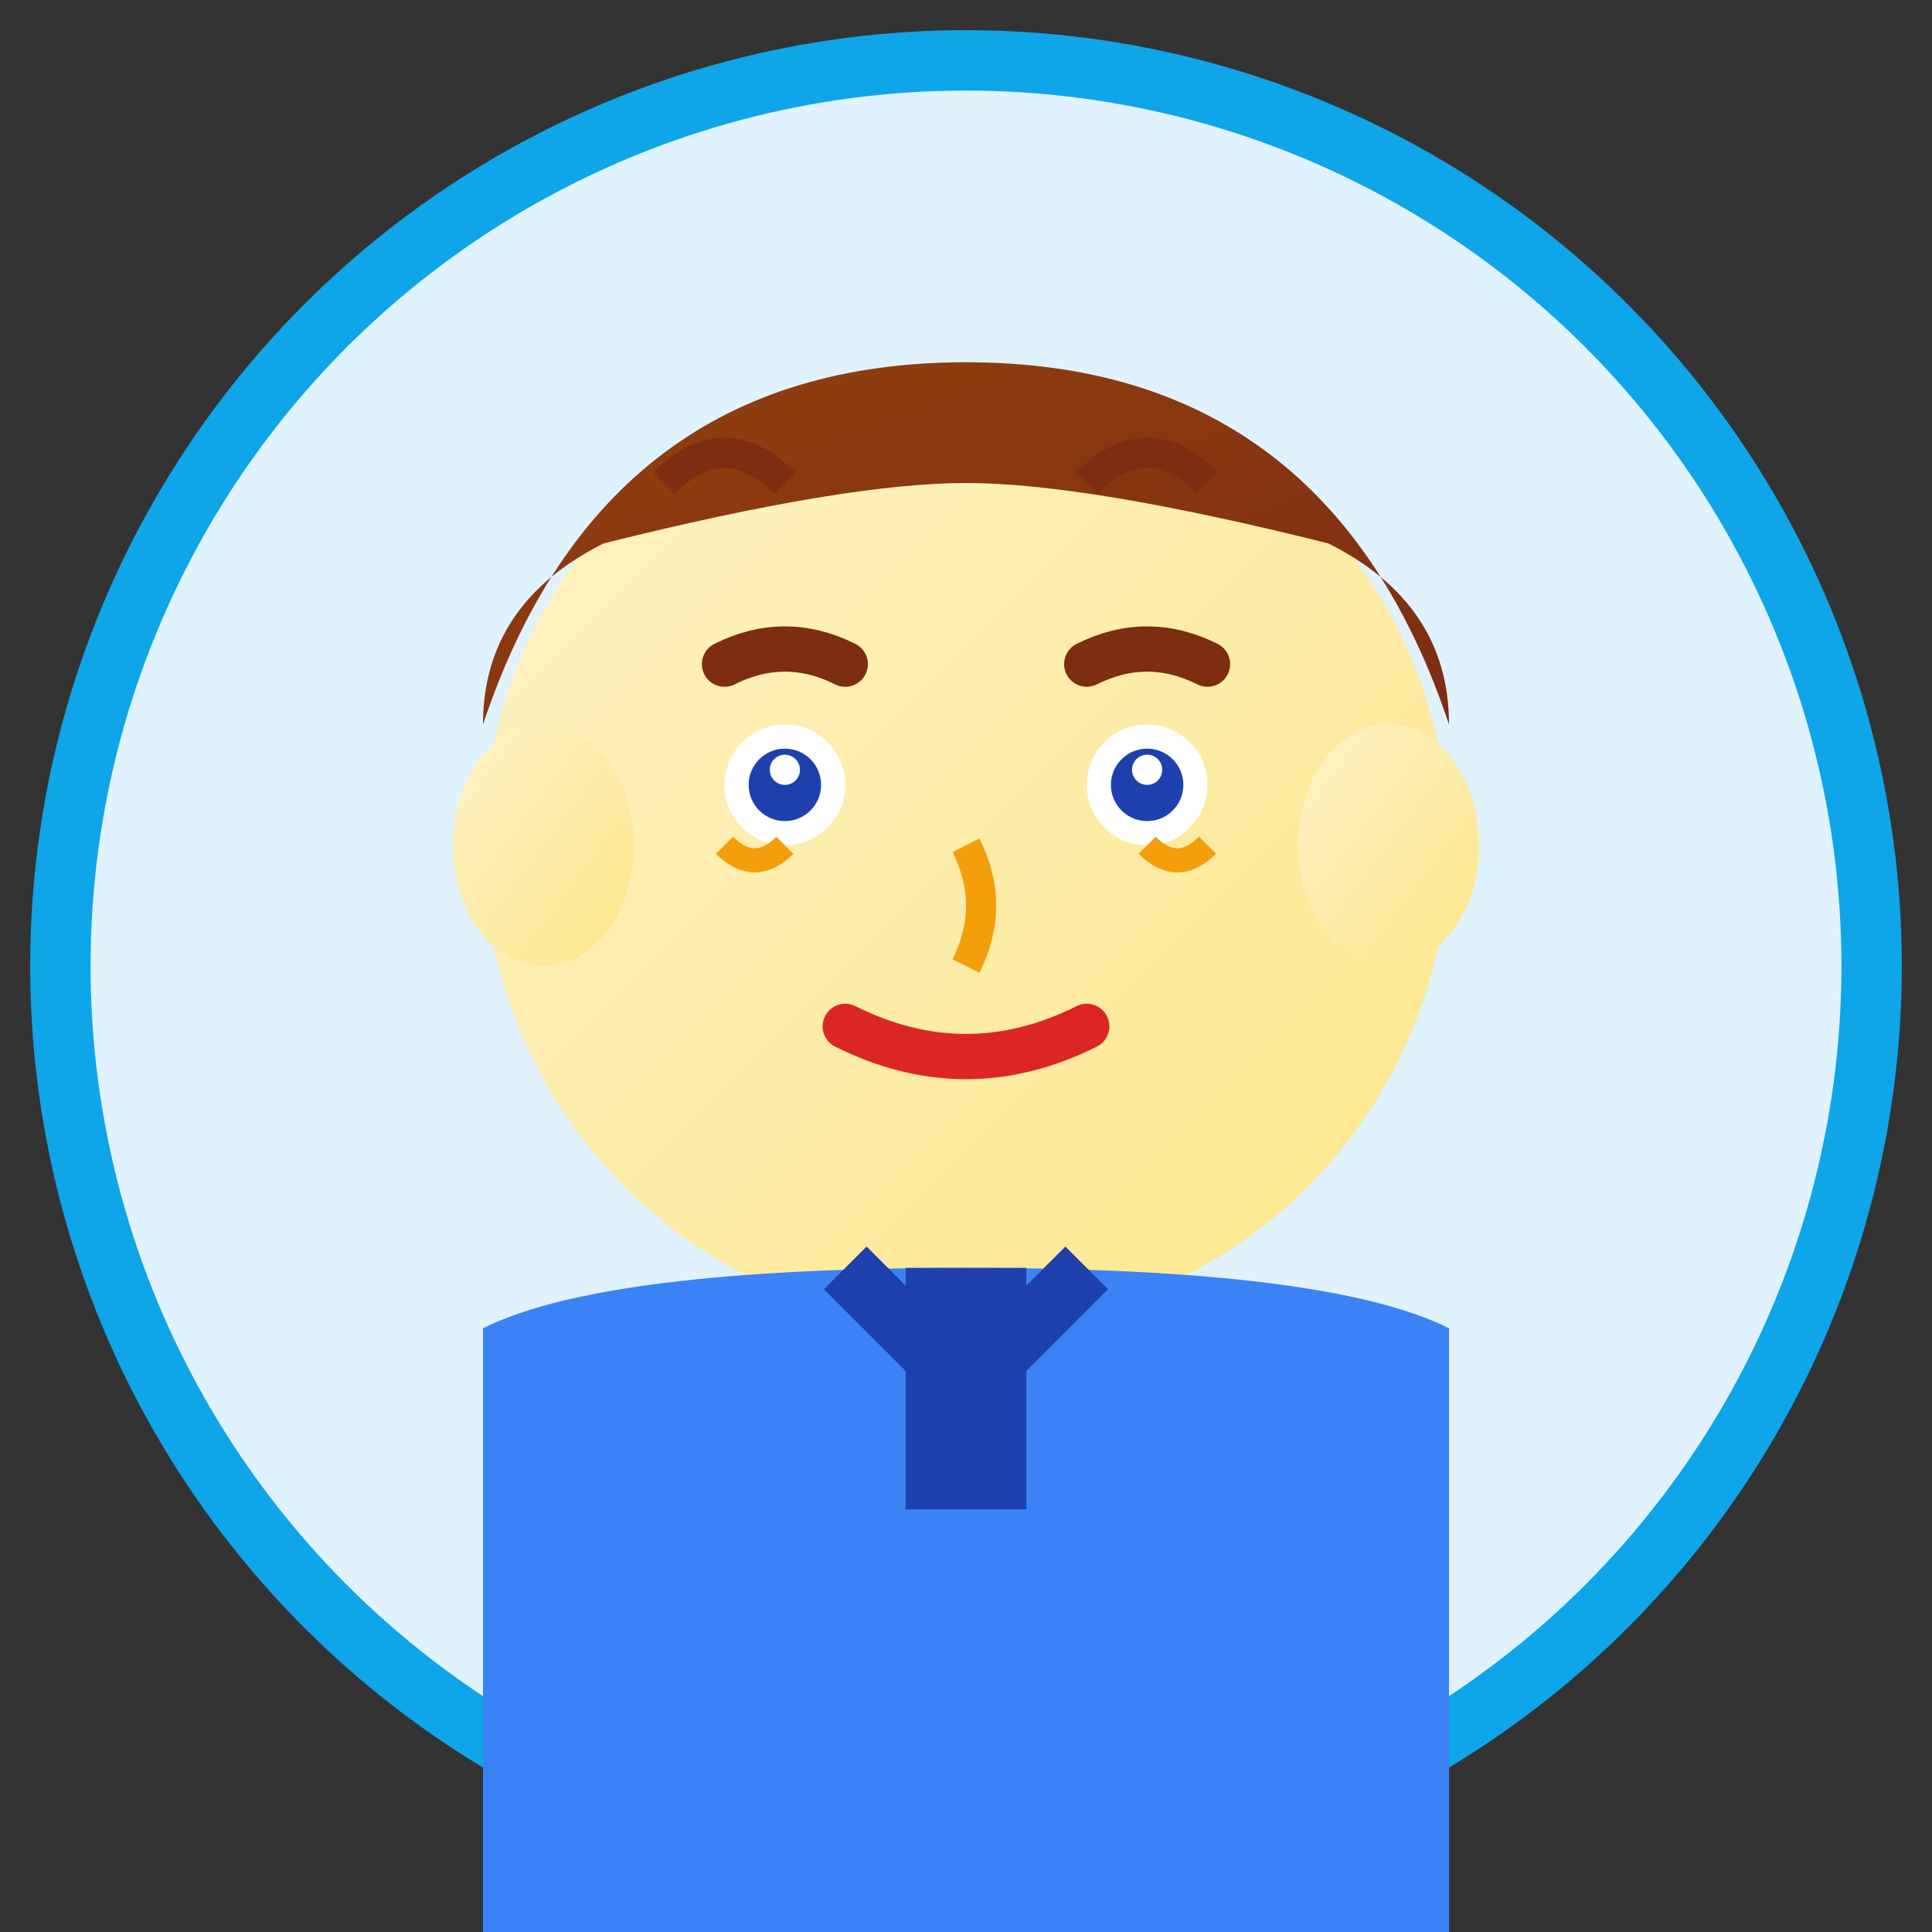 <svg width="64" height="64" viewBox="0 0 64 64" fill="none" xmlns="http://www.w3.org/2000/svg">
  <rect x="0" y="0" width="64" height="64" fill="#333333" stroke="none"/>
  <defs>
    <linearGradient id="skinGrad1" x1="0%" y1="0%" x2="100%" y2="100%">
      <stop offset="0%" style="stop-color:#fef3c7;stop-opacity:1" />
      <stop offset="100%" style="stop-color:#fde68a;stop-opacity:1" />
    </linearGradient>
    <linearGradient id="hairGrad1" x1="0%" y1="0%" x2="100%" y2="100%">
      <stop offset="0%" style="stop-color:#92400e;stop-opacity:1" />
      <stop offset="100%" style="stop-color:#7c2d12;stop-opacity:1" />
    </linearGradient>
  </defs>
  
  <!-- Background circle -->
  <circle cx="32" cy="32" r="30" fill="#e0f2fe" stroke="#0ea5e9" stroke-width="2"/>
  
  <!-- Face -->
  <circle cx="32" cy="28" r="16" fill="url(#skinGrad1)"/>
  
  <!-- Hair -->
  <path d="M16,24 Q20,12 32,12 Q44,12 48,24 Q48,20 44,18 Q36,16 32,16 Q28,16 20,18 Q16,20 16,24" fill="url(#hairGrad1)"/>
  
  <!-- Hair strands -->
  <path d="M22,16 Q24,14 26,16" stroke="#7c2d12" stroke-width="1" fill="none"/>
  <path d="M36,16 Q38,14 40,16" stroke="#7c2d12" stroke-width="1" fill="none"/>
  
  <!-- Eyes -->
  <circle cx="26" cy="26" r="2" fill="white"/>
  <circle cx="26" cy="26" r="1.2" fill="#1e40af"/>
  <circle cx="26" cy="25.5" r="0.5" fill="white"/>
  
  <circle cx="38" cy="26" r="2" fill="white"/>
  <circle cx="38" cy="26" r="1.2" fill="#1e40af"/>
  <circle cx="38" cy="25.5" r="0.5" fill="white"/>
  
  <!-- Eyebrows -->
  <path d="M24,22 Q26,21 28,22" stroke="#7c2d12" stroke-width="1.5" fill="none" stroke-linecap="round"/>
  <path d="M36,22 Q38,21 40,22" stroke="#7c2d12" stroke-width="1.5" fill="none" stroke-linecap="round"/>
  
  <!-- Nose -->
  <path d="M32,28 Q33,30 32,32" stroke="#f59e0b" stroke-width="1" fill="none"/>
  
  <!-- Mouth -->
  <path d="M28,34 Q32,36 36,34" stroke="#dc2626" stroke-width="1.5" fill="none" stroke-linecap="round"/>
  
  <!-- Ears -->
  <ellipse cx="18" cy="28" rx="3" ry="4" fill="url(#skinGrad1)"/>
  <ellipse cx="46" cy="28" rx="3" ry="4" fill="url(#skinGrad1)"/>
  
  <!-- Shirt/clothing -->
  <path d="M16,44 Q20,42 32,42 Q44,42 48,44 L48,64 L16,64 Z" fill="#3b82f6"/>
  <rect x="30" y="42" width="4" height="8" fill="#1e40af"/>
  
  <!-- Collar -->
  <path d="M28,42 L32,46 L36,42" stroke="#1e40af" stroke-width="2" fill="none"/>
  
  <!-- Cheerful expression details -->
  <path d="M24,28 Q25,29 26,28" stroke="#f59e0b" stroke-width="0.8" fill="none"/>
  <path d="M38,28 Q39,29 40,28" stroke="#f59e0b" stroke-width="0.8" fill="none"/>
</svg>
